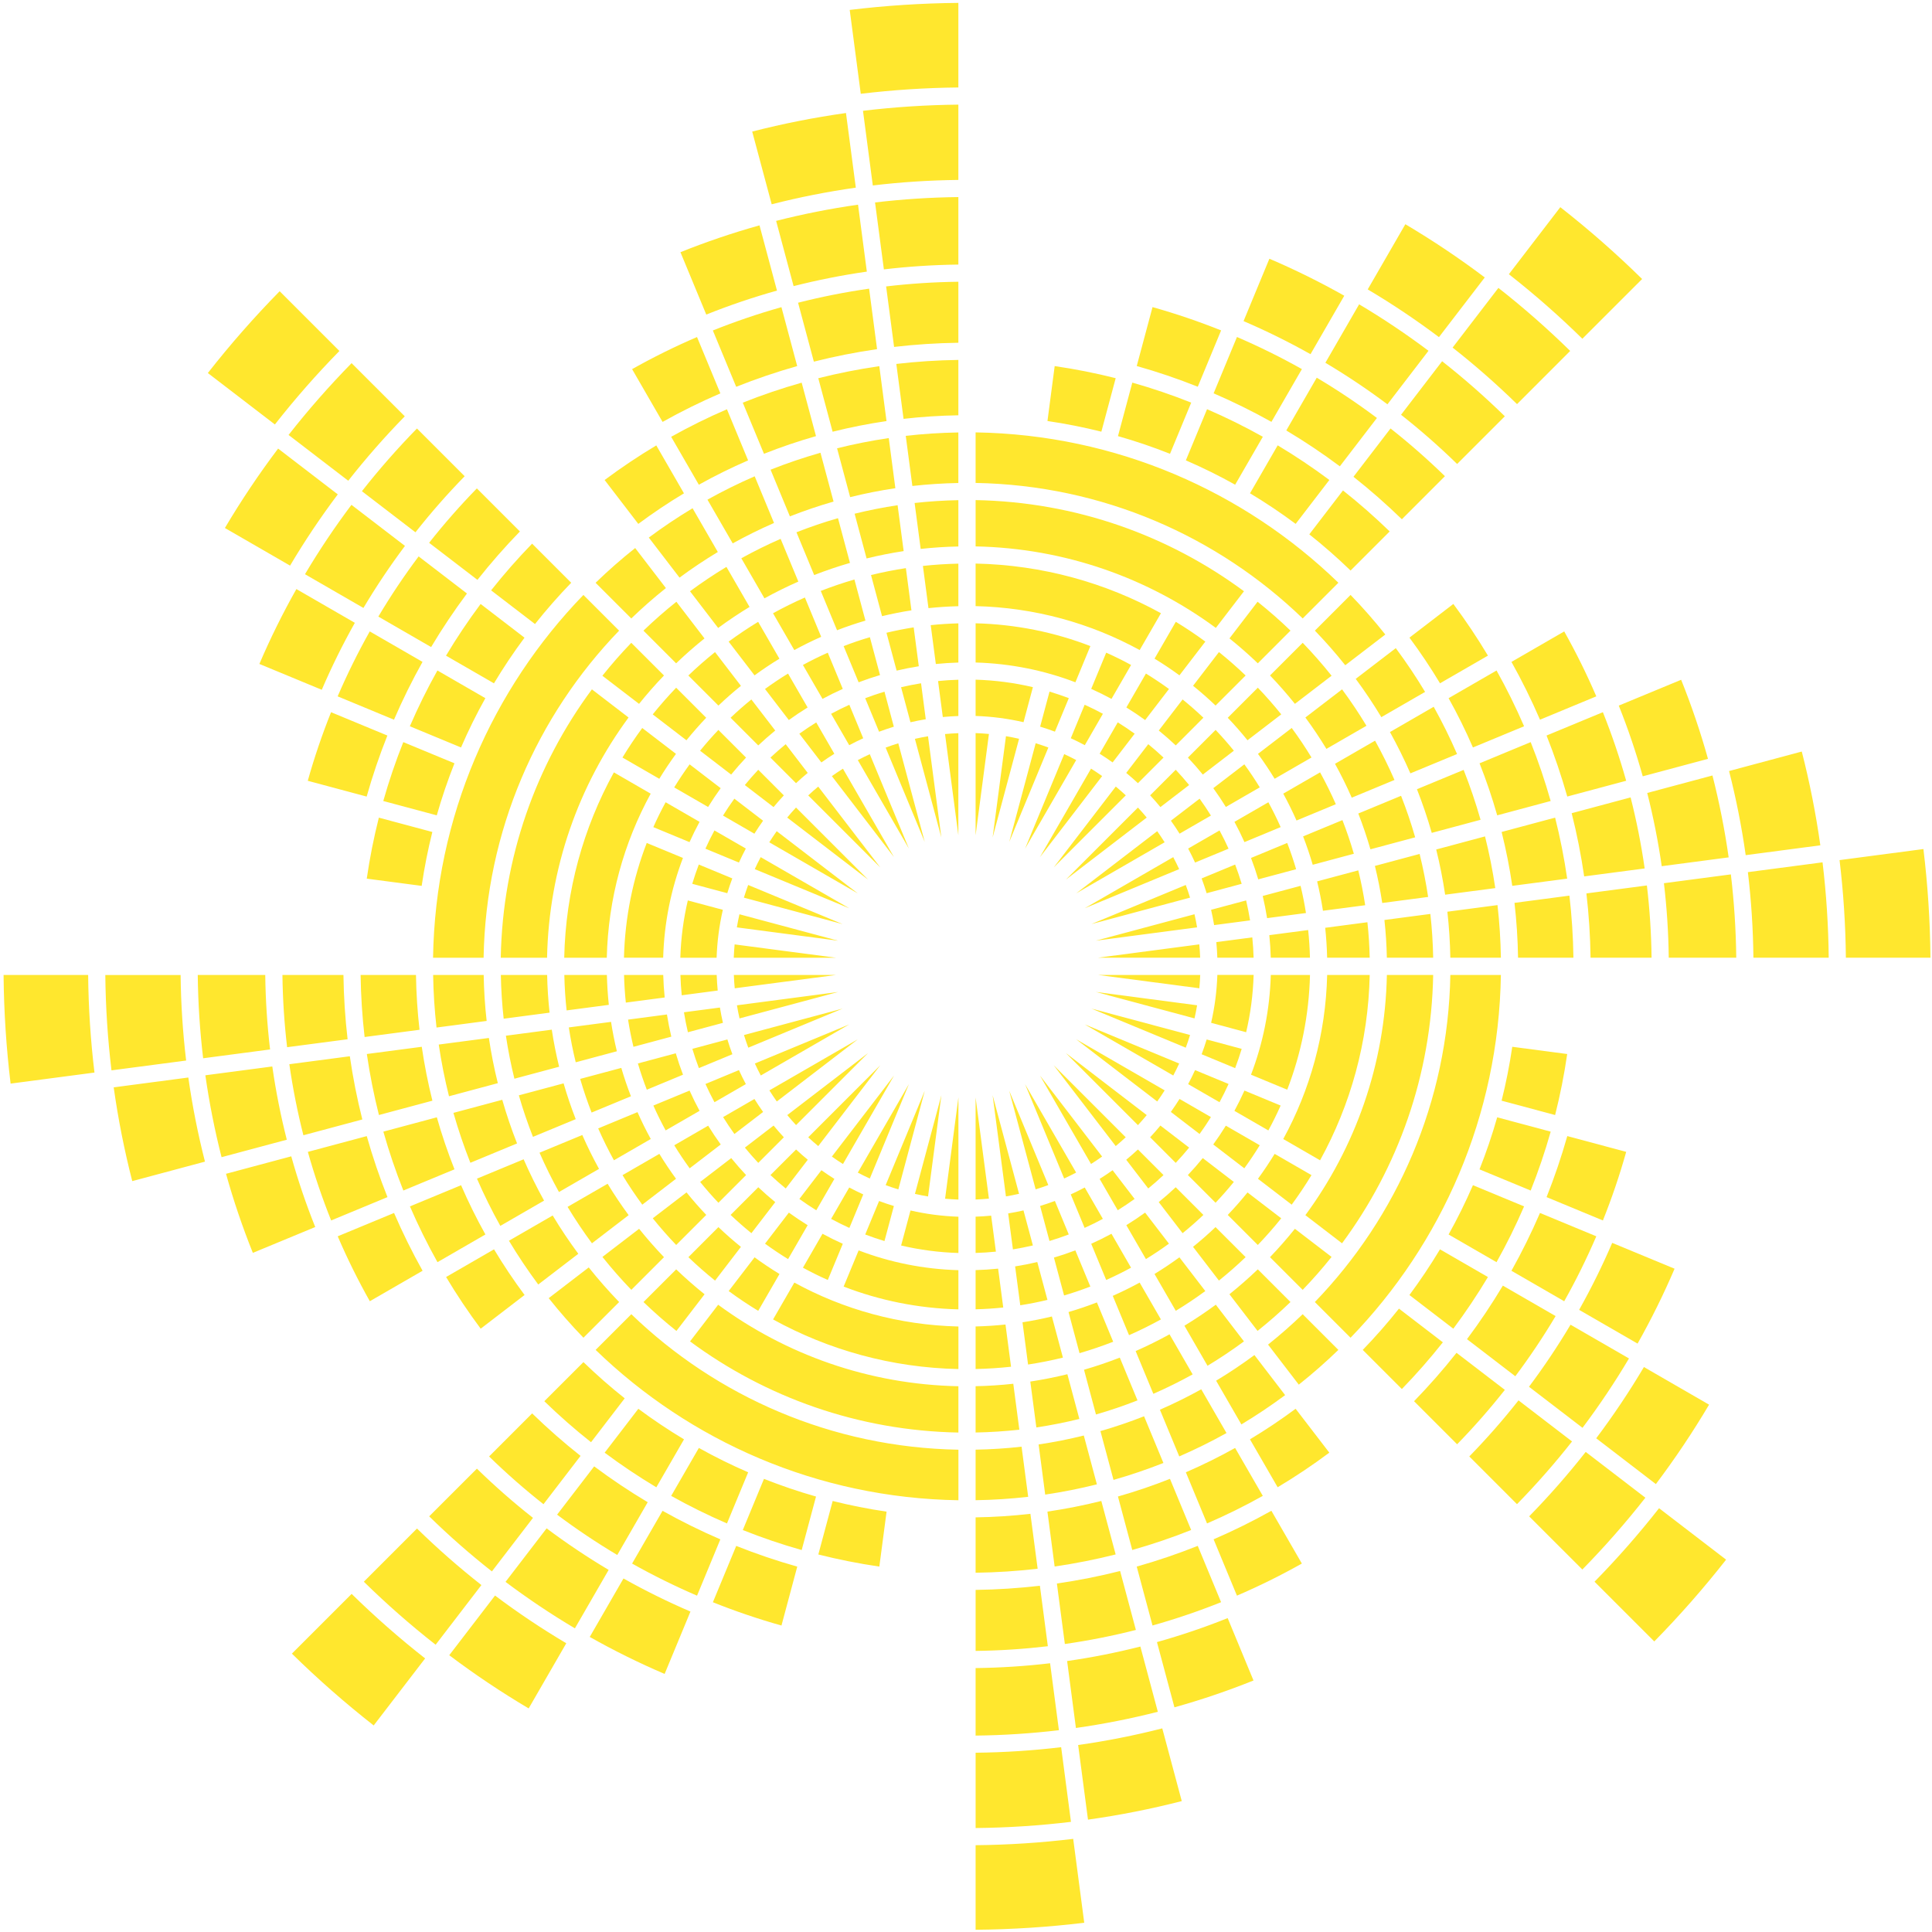 <svg xmlns="http://www.w3.org/2000/svg" width="377" height="377" viewBox="0 0 377 377" fill="none"><path d="M254.197 256.447C252.041 258.529 249.788 260.506 247.442 262.377L253.438 270.191C256.121 268.06 258.698 265.799 261.162 263.412L254.197 256.447ZM245.393 259.706C247.621 257.929 249.768 256.045 251.818 254.068L245.441 247.692C243.668 249.393 241.821 251.012 239.905 252.551L245.393 259.706ZM237.855 249.884C239.657 248.435 241.394 246.913 243.063 245.313L237.193 239.448C235.785 240.792 234.32 242.078 232.802 243.3L237.855 249.884ZM230.764 240.637C232.168 239.505 233.52 238.316 234.823 237.074L229.421 231.671C228.353 232.678 227.249 233.648 226.108 234.573L230.764 240.637ZM224.063 231.911C225.086 231.074 226.08 230.202 227.042 229.297L222.049 224.304C221.307 224.994 220.544 225.664 219.764 226.309L224.063 231.911ZM205.611 207.865L217.715 223.638C218.38 223.086 219.034 222.514 219.667 221.921L205.611 207.865ZM249.314 290.214C252.792 288.136 256.157 285.879 259.396 283.464L252.82 274.899C249.959 277.026 246.984 279.019 243.911 280.862L249.314 290.214ZM244.78 264.419C242.373 266.201 239.88 267.869 237.307 269.42L242.235 277.956C245.177 276.186 248.031 274.274 250.775 272.237L244.78 264.419ZM235.631 266.509C238.074 265.032 240.449 263.445 242.738 261.752L237.246 254.592C235.269 256.045 233.224 257.417 231.121 258.696L235.631 266.509ZM229.437 255.785C231.418 254.584 233.337 253.293 235.196 251.929L230.143 245.346C228.572 246.495 226.949 247.582 225.284 248.597L229.437 255.785ZM223.608 245.691C225.146 244.749 226.648 243.743 228.101 242.683L223.45 236.623C222.261 237.483 221.039 238.303 219.784 239.075L223.608 245.691ZM218.108 236.16C219.237 235.462 220.333 234.724 221.404 233.952L217.106 228.351C216.282 228.939 215.437 229.508 214.577 230.043L218.108 236.16ZM202.936 209.882L212.896 227.133C213.631 226.67 214.354 226.187 215.06 225.684L202.936 209.882ZM241.37 311.365C245.717 309.498 249.947 307.404 254.038 305.102L248.092 294.805C244.447 296.846 240.68 298.705 236.816 300.373L241.37 311.365ZM235.533 297.273C239.263 295.665 242.897 293.867 246.416 291.898L241.013 282.546C237.9 284.284 234.693 285.871 231.401 287.295L235.533 297.273ZM234.405 271.1C231.791 272.549 229.1 273.881 226.34 275.086L230.115 284.194C233.269 282.826 236.349 281.3 239.333 279.636L234.405 271.1ZM225.057 271.981C227.679 270.836 230.24 269.566 232.728 268.19L228.215 260.372C226.068 261.557 223.859 262.649 221.603 263.64L225.057 271.981ZM220.316 260.539C222.439 259.605 224.513 258.578 226.535 257.466L222.382 250.277C220.678 251.211 218.928 252.076 217.138 252.867L220.316 260.539ZM215.855 249.766C217.508 249.031 219.127 248.232 220.706 247.371L216.886 240.751C215.596 241.449 214.276 242.103 212.933 242.703L215.855 249.766ZM211.646 239.602C212.856 239.059 214.045 238.47 215.206 237.841L211.67 231.72C210.777 232.195 209.864 232.649 208.939 233.071L211.646 239.602ZM200.025 211.555L207.652 229.966C208.444 229.605 209.223 229.215 209.99 228.809L200.025 211.555ZM229.173 333.158C234.437 331.689 239.588 329.935 244.601 327.922L239.56 315.749C235.075 317.547 230.468 319.11 225.763 320.429L229.173 333.158ZM224.895 317.19C229.457 315.907 233.922 314.385 238.277 312.644L233.723 301.652C229.847 303.194 225.873 304.55 221.814 305.695L224.895 317.19ZM220.945 302.456C224.862 301.348 228.698 300.045 232.436 298.555L228.3 288.574C224.992 289.885 221.607 291.038 218.149 292.02L220.945 302.456ZM223.247 276.365C220.471 277.456 217.629 278.427 214.731 279.255L217.284 288.781C220.6 287.835 223.848 286.731 227.022 285.477L223.247 276.365ZM213.862 276.016C216.619 275.224 219.322 274.303 221.964 273.263L218.51 264.918C216.229 265.807 213.899 266.599 211.529 267.285L213.862 276.016ZM210.656 264.05C212.888 263.4 215.08 262.653 217.223 261.821L214.045 254.146C212.235 254.848 210.388 255.473 208.508 256.025L210.656 264.05ZM207.64 252.79C209.377 252.279 211.086 251.698 212.762 251.049L209.836 243.986C208.468 244.51 207.076 244.98 205.659 245.399L207.64 252.79ZM204.79 242.159C206.065 241.778 207.319 241.352 208.553 240.885L205.846 234.346C204.896 234.703 203.938 235.028 202.96 235.324L204.79 242.159ZM196.932 212.841L202.091 232.085C202.923 231.829 203.747 231.549 204.559 231.245L196.932 212.841ZM193.693 213.706L196.295 233.461C197.156 233.315 198.008 233.144 198.852 232.954L193.693 213.706ZM212.304 355.076C218.518 354.204 224.623 352.99 230.602 351.456L226.799 337.266C221.437 338.638 215.957 339.725 210.384 340.513L212.304 355.076ZM209.949 337.189C215.376 336.417 220.71 335.358 225.934 334.027L222.524 321.298C217.852 322.483 213.083 323.433 208.233 324.127L209.949 337.189ZM207.79 320.802C212.495 320.129 217.118 319.211 221.651 318.059L218.571 306.559C214.536 307.578 210.42 308.394 206.236 308.999L207.79 320.802ZM205.797 305.679C209.836 305.094 213.806 304.303 217.702 303.324L214.905 292.889C211.463 293.749 207.953 294.443 204.389 294.967L205.797 305.679ZM211.488 280.119C208.598 280.838 205.655 281.422 202.668 281.864L203.954 291.647C207.372 291.143 210.741 290.474 214.041 289.646L211.488 280.119ZM202.229 278.544C205.071 278.118 207.871 277.562 210.619 276.884L208.281 268.157C205.911 268.738 203.496 269.221 201.048 269.59L202.229 278.544ZM200.61 266.266C202.911 265.917 205.18 265.466 207.412 264.918L205.261 256.89C203.378 257.344 201.466 257.726 199.526 258.026L200.61 266.266ZM199.088 254.706C200.882 254.426 202.652 254.073 204.393 253.654L202.412 246.267C200.991 246.604 199.546 246.888 198.085 247.12L199.088 254.706ZM197.655 243.799C198.97 243.588 200.269 243.329 201.552 243.028L199.717 236.193C198.734 236.42 197.74 236.615 196.729 236.781L197.655 243.799ZM190.373 376.565C197.541 376.5 204.616 376.037 211.573 375.193L209.418 358.827C203.167 359.582 196.811 360 190.373 360.061V376.565ZM190.373 356.712C196.664 356.651 202.875 356.241 208.983 355.507L207.068 340.939C201.588 341.592 196.019 341.958 190.377 342.019V356.712H190.373ZM190.373 338.674C195.865 338.613 201.292 338.256 206.629 337.623L204.908 324.557C200.135 325.121 195.284 325.438 190.373 325.499V338.674ZM190.373 322.15C195.134 322.093 199.838 321.78 204.47 321.237L202.919 309.433C198.8 309.912 194.611 310.188 190.377 310.245V322.15H190.373ZM190.373 306.896C194.46 306.84 198.503 306.576 202.481 306.113L201.068 295.397C197.549 295.803 193.986 296.034 190.373 296.091V306.896ZM199.343 282.299C196.392 282.632 193.401 282.826 190.373 282.879V292.743C193.839 292.69 197.261 292.463 200.634 292.081L199.343 282.299ZM190.373 279.531C193.251 279.478 196.1 279.291 198.909 278.979L197.728 270.02C195.309 270.284 192.853 270.447 190.373 270.495V279.531ZM190.373 267.143C192.707 267.094 195.012 266.944 197.29 266.696L196.206 258.46C194.282 258.663 192.338 258.789 190.373 258.838V267.143ZM190.373 255.489C192.191 255.444 193.99 255.327 195.767 255.14L194.769 247.558C193.316 247.704 191.851 247.801 190.373 247.842V255.489ZM190.373 244.493C191.704 244.453 193.023 244.372 194.335 244.238L193.409 237.216C192.406 237.313 191.392 237.378 190.373 237.415V244.493ZM192.971 233.895L190.373 214.152V234.066C191.246 234.029 192.11 233.973 192.971 233.895Z" fill="#FFE72E"></path><path d="M283.592 259.276C286.007 256.037 288.264 252.672 290.346 249.194L280.99 243.791C279.147 246.864 277.154 249.839 275.027 252.705L283.592 259.276Z" fill="#FFE72E"></path><path d="M292.024 246.296C293.997 242.772 295.791 239.144 297.402 235.41L287.421 231.273C285.992 234.569 284.409 237.78 282.668 240.893L292.024 246.296Z" fill="#FFE72E"></path><path d="M283.012 190.245C282.578 215.025 272.589 237.48 256.572 254.073L263.538 261.038C281.34 242.655 292.442 217.741 292.876 190.245H283.012Z" fill="#FFE72E"></path><path d="M254.197 251.694C256.174 249.641 258.057 247.501 259.835 245.269L252.679 239.781C251.14 241.697 249.521 243.544 247.82 245.318L254.197 251.694Z" fill="#FFE72E"></path><path d="M261.877 242.61C272.755 227.916 279.306 209.834 279.663 190.245H270.628C270.274 207.772 264.422 223.951 254.725 237.122L261.877 242.61Z" fill="#FFE72E"></path><path d="M245.441 242.938C247.041 241.27 248.563 239.537 250.012 237.735L243.432 232.686C242.21 234.204 240.924 235.665 239.576 237.077L245.441 242.938Z" fill="#FFE72E"></path><path d="M252.054 235.072C253.422 233.213 254.713 231.289 255.914 229.308L248.726 225.16C247.707 226.828 246.619 228.452 245.471 230.023L252.054 235.072Z" fill="#FFE72E"></path><path d="M257.59 226.415C263.525 215.642 267.003 203.335 267.279 190.245H258.975C258.703 201.825 255.626 212.72 250.406 222.262L257.59 226.415Z" fill="#FFE72E"></path><path d="M237.198 234.695C238.44 233.388 239.629 232.036 240.761 230.636L234.701 225.984C233.772 227.125 232.806 228.225 231.795 229.293L237.198 234.695Z" fill="#FFE72E"></path><path d="M242.808 227.977C243.871 226.52 244.874 225.018 245.82 223.48L239.204 219.66C238.428 220.914 237.609 222.136 236.748 223.326L242.808 227.977Z" fill="#FFE72E"></path><path d="M247.497 220.586C248.362 219.007 249.161 217.387 249.896 215.735L242.834 212.809C242.229 214.156 241.575 215.475 240.877 216.766L247.497 220.586Z" fill="#FFE72E"></path><path d="M251.182 212.639C253.877 205.657 255.431 198.12 255.626 190.245H247.975C247.784 197.089 246.433 203.644 244.115 209.712L251.182 212.639Z" fill="#FFE72E"></path><path d="M229.422 226.918C230.327 225.956 231.2 224.965 232.04 223.938L226.435 219.636C225.789 220.419 225.124 221.182 224.43 221.921L229.422 226.918Z" fill="#FFE72E"></path><path d="M234.08 221.28C234.855 220.208 235.594 219.108 236.292 217.98L230.167 214.444C229.627 215.309 229.059 216.149 228.471 216.977L234.08 221.28Z" fill="#FFE72E"></path><path d="M237.971 215.082C238.6 213.921 239.189 212.731 239.737 211.522L233.197 208.814C232.775 209.744 232.325 210.653 231.846 211.55L237.971 215.082Z" fill="#FFE72E"></path><path d="M241.017 208.429C241.488 207.195 241.91 205.941 242.296 204.671L235.461 202.836C235.164 203.81 234.84 204.772 234.482 205.722L241.017 208.429Z" fill="#FFE72E"></path><path d="M243.165 201.424C244.014 197.819 244.513 194.077 244.627 190.241H237.548C237.438 193.444 237.024 196.573 236.33 199.589L243.165 201.424Z" fill="#FFE72E"></path><path d="M233.597 196.167L213.838 193.565L233.09 198.724C233.281 197.88 233.451 197.028 233.597 196.167Z" fill="#FFE72E"></path><path d="M214.254 190.245L234.033 192.847C234.114 191.986 234.171 191.118 234.204 190.245H214.254Z" fill="#FFE72E"></path><path d="M232.222 201.968L212.963 196.809L231.383 204.439C231.687 203.624 231.967 202.8 232.222 201.968Z" fill="#FFE72E"></path><path d="M230.099 207.532L211.65 199.889L228.942 209.87C229.351 209.107 229.733 208.323 230.099 207.532Z" fill="#FFE72E"></path><path d="M227.266 212.768L209.982 202.791L225.812 214.935C226.32 214.229 226.803 213.507 227.266 212.768Z" fill="#FFE72E"></path><path d="M223.767 217.594L207.99 205.49L222.05 219.551C222.643 218.913 223.215 218.264 223.767 217.594Z" fill="#FFE72E"></path><path d="M273.551 271.047C276.368 268.149 279.038 265.105 281.551 261.931L272.987 255.359C270.766 258.16 268.404 260.847 265.92 263.412L273.551 271.047Z" fill="#FFE72E"></path><path d="M284.331 281.828C287.619 278.459 290.729 274.915 293.647 271.214L284.218 263.98C281.616 267.272 278.848 270.422 275.93 273.426L284.331 281.828Z" fill="#FFE72E"></path><path d="M296.016 293.514C299.811 289.634 303.4 285.55 306.761 281.276L296.313 273.26C293.305 277.075 290.098 280.732 286.709 284.203L296.016 293.514Z" fill="#FFE72E"></path><path d="M308.771 306.267C313.122 301.83 317.23 297.154 321.07 292.255L309.425 283.321C305.975 287.713 302.289 291.906 298.393 295.892L308.771 306.267Z" fill="#FFE72E"></path><path d="M322.806 320.302C327.766 315.249 332.446 309.92 336.822 304.343L323.74 294.305C319.806 299.318 315.601 304.107 311.148 308.645L322.806 320.302Z" fill="#FFE72E"></path><path d="M323.116 289.597C326.854 284.637 330.321 279.465 333.499 274.099L320.786 266.757C317.933 271.567 314.823 276.206 311.475 280.659L323.116 289.597Z" fill="#FFE72E"></path><path d="M308.803 278.617C312.058 274.282 315.091 269.765 317.871 265.081L306.465 258.497C303.977 262.682 301.266 266.725 298.359 270.605L308.803 278.617Z" fill="#FFE72E"></path><path d="M295.689 268.555C298.51 264.793 301.136 260.872 303.555 256.813L293.258 250.87C291.102 254.479 288.768 257.965 286.26 261.318L295.689 268.555Z" fill="#FFE72E"></path><path d="M319.547 262.182C322.209 257.461 324.62 252.591 326.768 247.57L314.595 242.528C312.671 247.013 310.511 251.373 308.141 255.598L319.547 262.182Z" fill="#FFE72E"></path><path d="M305.231 253.919C307.533 249.823 309.623 245.594 311.495 241.246L300.503 236.692C298.835 240.561 296.975 244.327 294.934 247.972L305.231 253.919Z" fill="#FFE72E"></path><path d="M312.781 238.153C314.522 233.801 316.044 229.337 317.327 224.77L305.832 221.689C304.683 225.748 303.331 229.722 301.789 233.599L312.781 238.153Z" fill="#FFE72E"></path><path d="M298.688 232.316C300.178 228.578 301.485 224.742 302.593 220.825L292.153 218.028C291.171 221.487 290.014 224.876 288.703 228.184L298.688 232.316Z" fill="#FFE72E"></path><path d="M303.457 217.582C304.44 213.686 305.231 209.716 305.816 205.677L295.096 204.265C294.572 207.828 293.878 211.34 293.014 214.782L303.457 217.582Z" fill="#FFE72E"></path><path d="M256.58 123.057C258.659 125.212 260.639 127.465 262.506 129.811L270.32 123.816C268.189 121.133 265.924 118.556 263.541 116.092L256.58 123.057ZM259.839 131.857C258.062 129.628 256.178 127.485 254.202 125.431L247.825 131.808C249.526 133.582 251.145 135.429 252.683 137.345L259.839 131.857ZM250.017 139.398C248.568 137.596 247.045 135.859 245.446 134.191L239.577 140.06C240.92 141.468 242.207 142.934 243.429 144.452L250.017 139.398ZM240.77 146.49C239.638 145.089 238.449 143.734 237.207 142.431L231.804 147.833C232.811 148.9 233.781 150.005 234.71 151.145L240.77 146.49ZM232.04 153.187C231.204 152.164 230.331 151.169 229.426 150.207L224.433 155.2C225.123 155.939 225.793 156.706 226.438 157.489L232.04 153.187ZM207.994 171.639L223.767 159.535C223.215 158.869 222.643 158.216 222.05 157.583L207.994 171.639ZM290.347 127.936C288.269 124.457 286.012 121.092 283.597 117.853L275.032 124.425C277.159 127.29 279.152 130.262 280.995 133.334L290.347 127.936ZM264.548 132.47C266.33 134.877 267.998 137.369 269.548 139.942L278.085 135.015C276.319 132.072 274.403 129.219 272.366 126.475L264.548 132.47ZM266.643 141.623C265.165 139.175 263.578 136.805 261.885 134.516L254.725 140.007C256.178 141.984 257.55 144.026 258.829 146.132L266.643 141.623ZM255.918 147.813C254.717 145.832 253.426 143.912 252.062 142.053L245.475 147.106C246.623 148.677 247.711 150.301 248.726 151.965L255.918 147.813ZM245.824 153.641C244.882 152.103 243.876 150.601 242.816 149.148L236.756 153.8C237.616 154.989 238.436 156.211 239.208 157.465L245.824 153.641ZM236.293 159.145C235.595 158.017 234.856 156.921 234.085 155.849L228.484 160.148C229.072 160.972 229.64 161.816 230.176 162.677L236.293 159.145ZM210.011 174.318L227.262 164.357C226.799 163.622 226.316 162.9 225.813 162.194L210.011 174.318ZM311.494 135.883C309.627 131.536 307.532 127.307 305.235 123.215L294.938 129.162C296.979 132.807 298.838 136.569 300.507 140.438L311.494 135.883ZM297.401 141.72C295.79 137.994 293.996 134.357 292.027 130.838L282.671 136.241C284.408 139.35 285.996 142.56 287.42 145.856L297.401 141.72ZM271.229 142.849C272.678 145.463 274.009 148.154 275.215 150.91L284.323 147.139C282.955 143.981 281.429 140.904 279.765 137.917L271.229 142.849ZM272.114 152.196C270.969 149.574 269.699 147.013 268.323 144.529L260.505 149.043C261.691 151.19 262.782 153.398 263.773 155.655L272.114 152.196ZM260.667 156.933C259.734 154.811 258.707 152.736 257.595 150.715L250.407 154.867C251.34 156.572 252.205 158.321 252.996 160.111L260.667 156.933ZM249.899 161.398C249.165 159.742 248.365 158.127 247.504 156.548L240.884 160.371C241.582 161.662 242.236 162.981 242.836 164.325L249.899 161.398ZM239.736 165.607C239.188 164.398 238.603 163.208 237.974 162.048L231.849 165.583C232.324 166.476 232.778 167.389 233.2 168.315L239.736 165.607ZM211.684 177.224L230.095 169.597C229.734 168.806 229.344 168.027 228.938 167.259L211.684 177.224ZM333.287 148.077C331.818 142.812 330.064 137.665 328.051 132.648L315.878 137.69C317.676 142.175 319.239 146.782 320.558 151.486L333.287 148.077ZM317.323 152.355C316.04 147.792 314.518 143.328 312.777 138.972L301.785 143.526C303.327 147.403 304.679 151.377 305.828 155.431L317.323 152.355ZM302.589 156.304C301.481 152.387 300.178 148.551 298.688 144.813L288.711 148.949C290.022 152.257 291.175 155.643 292.157 159.101L302.589 156.304ZM276.494 154.003C277.585 156.779 278.556 159.62 279.384 162.523L288.91 159.969C287.964 156.653 286.86 153.406 285.606 150.232L276.494 154.003ZM276.149 163.391C275.357 160.635 274.436 157.932 273.397 155.289L265.051 158.744C265.94 161.025 266.732 163.355 267.418 165.729L276.149 163.391ZM264.183 166.598C263.533 164.365 262.786 162.173 261.954 160.03L254.279 163.209C254.981 165.019 255.606 166.866 256.158 168.745L264.183 166.598ZM252.919 169.614C252.407 167.876 251.827 166.167 251.178 164.491L244.115 167.418C244.639 168.785 245.109 170.178 245.528 171.594L252.919 169.614ZM242.293 172.463C241.911 171.188 241.485 169.934 241.018 168.704L234.479 171.412C234.832 172.362 235.161 173.319 235.457 174.298L242.293 172.463ZM212.974 180.317L232.222 175.158C231.966 174.326 231.682 173.502 231.382 172.69L212.974 180.317ZM213.839 183.56L233.594 180.958C233.448 180.098 233.277 179.245 233.087 178.401L213.839 183.56ZM355.209 164.95C354.337 158.736 353.123 152.631 351.589 146.652L337.399 150.455C338.771 155.817 339.858 161.297 340.646 166.87L355.209 164.95ZM337.322 167.304C336.551 161.877 335.491 156.544 334.16 151.324L321.431 154.733C322.616 159.405 323.566 164.174 324.26 169.025L337.322 167.304ZM320.932 169.463C320.258 164.759 319.34 160.136 318.187 155.602L306.688 158.683C307.707 162.717 308.523 166.833 309.128 171.018L320.932 169.463ZM305.812 171.452C305.227 167.414 304.44 163.444 303.457 159.547L293.018 162.344C293.878 165.786 294.576 169.297 295.096 172.861L305.812 171.452ZM280.252 165.766C280.971 168.656 281.555 171.598 281.997 174.586L291.78 173.299C291.276 169.881 290.607 166.512 289.779 163.212L280.252 165.766ZM278.677 175.024C278.251 172.183 277.695 169.382 277.017 166.634L268.29 168.972C268.871 171.343 269.354 173.754 269.723 176.205L278.677 175.024ZM266.395 176.64C266.046 174.338 265.595 172.069 265.047 169.837L257.018 171.988C257.473 173.871 257.855 175.783 258.155 177.723L266.395 176.64ZM254.839 178.162C254.559 176.368 254.205 174.598 253.787 172.857L246.4 174.833C246.737 176.258 247.021 177.699 247.253 179.16L254.839 178.162ZM243.932 179.599C243.721 178.284 243.461 176.985 243.161 175.702L236.326 177.533C236.553 178.519 236.748 179.513 236.918 180.52L243.932 179.599ZM376.698 186.88C376.633 179.712 376.17 172.633 375.326 165.68L358.96 167.836C359.711 174.087 360.133 180.443 360.194 186.88H376.698ZM356.845 186.88C356.784 180.589 356.375 174.379 355.64 168.27L341.072 170.186C341.725 175.666 342.091 181.234 342.152 186.88H356.845ZM338.803 186.88C338.742 181.385 338.385 175.962 337.752 170.624L324.69 172.345C325.254 177.119 325.571 181.969 325.632 186.88H338.803ZM322.279 186.88C322.222 182.115 321.91 177.415 321.366 172.784L309.562 174.338C310.041 178.458 310.317 182.647 310.374 186.884H322.279V186.88ZM307.03 186.877C306.973 182.789 306.709 178.746 306.246 174.769L295.53 176.181C295.932 179.7 296.168 183.264 296.224 186.877H307.03ZM282.432 177.906C282.761 180.857 282.955 183.849 283.012 186.877H292.876C292.819 183.41 292.596 179.988 292.214 176.615L282.432 177.906ZM279.663 186.877C279.611 183.999 279.424 181.149 279.112 178.34L270.149 179.522C270.413 181.945 270.576 184.396 270.624 186.877H279.663ZM267.276 186.877C267.227 184.543 267.077 182.237 266.829 179.96L258.594 181.044C258.797 182.968 258.922 184.912 258.971 186.877H267.276ZM255.618 186.877C255.574 185.058 255.456 183.26 255.269 181.482L247.687 182.481C247.833 183.934 247.931 185.399 247.971 186.877H255.618ZM244.623 186.877C244.582 185.545 244.5 184.222 244.366 182.915L237.345 183.84C237.442 184.847 237.507 185.858 237.544 186.877H244.623ZM234.024 184.279L214.277 186.877H234.191C234.162 186.004 234.106 185.135 234.024 184.279Z" fill="#FFE72E"></path><path d="M259.404 93.657C256.165 91.242 252.8 88.985 249.322 86.903L243.919 96.259C246.992 98.102 249.967 100.095 252.829 102.226L259.404 93.657ZM246.424 85.227C242.904 83.254 239.272 81.46 235.537 79.849L231.401 89.83C234.697 91.258 237.908 92.841 241.021 94.583L246.424 85.227ZM190.373 94.238C215.153 94.672 237.608 104.661 254.201 120.678L261.166 113.713C242.783 95.91 217.869 84.809 190.373 84.374V94.238ZM251.822 123.056C249.772 121.08 247.625 119.196 245.397 117.419L239.909 124.575C241.825 126.113 243.672 127.732 245.445 129.437L251.822 123.056ZM242.742 115.373C228.044 104.499 209.962 97.944 190.377 97.586V106.622C207.908 106.975 224.083 112.828 237.254 122.525L242.742 115.373ZM243.067 131.812C241.399 130.213 239.666 128.69 237.859 127.241L232.81 133.821C234.328 135.043 235.789 136.329 237.202 137.677L243.067 131.812ZM235.205 125.196C233.346 123.828 231.422 122.537 229.441 121.336L225.288 128.524C226.957 129.543 228.58 130.631 230.151 131.779L235.205 125.196ZM226.543 119.659C215.77 113.725 203.463 110.246 190.373 109.97V118.275C201.953 118.547 212.848 121.624 222.39 126.848L226.543 119.659ZM234.827 140.051C233.52 138.809 232.168 137.62 230.768 136.488L226.116 142.548C227.257 143.477 228.361 144.443 229.429 145.454L234.827 140.051ZM228.109 134.446C226.652 133.383 225.15 132.38 223.612 131.434L219.792 138.05C221.047 138.826 222.268 139.646 223.458 140.506L228.109 134.446ZM220.714 129.758C219.135 128.897 217.516 128.094 215.859 127.359L212.933 134.422C214.281 135.026 215.6 135.68 216.89 136.378L220.714 129.758ZM212.77 126.072C205.789 123.381 198.251 121.823 190.377 121.628V129.279C197.22 129.47 203.776 130.821 209.848 133.139L212.77 126.072ZM227.046 147.832C226.084 146.927 225.094 146.055 224.067 145.215L219.764 150.82C220.548 151.465 221.311 152.131 222.049 152.825L227.046 147.832ZM221.412 143.169C220.34 142.394 219.241 141.655 218.112 140.957L214.577 147.078C215.441 147.617 216.282 148.186 217.11 148.774L221.412 143.169ZM215.214 139.284C214.053 138.655 212.864 138.067 211.654 137.519L208.947 144.058C209.876 144.48 210.786 144.93 211.683 145.409L215.214 139.284ZM208.561 136.232C207.327 135.761 206.073 135.339 204.799 134.953L202.968 141.793C203.942 142.089 204.904 142.414 205.854 142.771L208.561 136.232ZM201.555 134.089C197.951 133.24 194.209 132.741 190.373 132.628V139.706C193.576 139.812 196.705 140.23 199.725 140.924L201.555 134.089ZM196.299 143.656L193.697 163.415L198.856 144.163C198.012 143.968 197.16 143.802 196.299 143.656ZM190.373 163.001L192.975 143.222C192.114 143.144 191.246 143.084 190.373 143.051V163.001ZM202.099 145.028L196.94 164.284L204.571 145.864C203.755 145.568 202.931 145.288 202.099 145.028ZM207.664 147.155L200.021 165.603L210.002 148.312C209.235 147.902 208.456 147.516 207.664 147.155ZM212.9 149.984L202.923 167.267L215.068 151.437C214.362 150.934 213.639 150.451 212.9 149.984ZM217.726 153.483L205.623 169.26L219.683 155.2C219.046 154.607 218.392 154.035 217.726 153.483ZM271.175 103.703C268.277 100.886 265.233 98.216 262.063 95.703L255.491 104.268C258.292 106.492 260.979 108.85 263.544 111.334L271.175 103.703ZM281.956 92.923C278.587 89.639 275.043 86.526 271.342 83.607L264.109 93.036C267.401 95.638 270.55 98.406 273.554 101.325L281.956 92.923ZM293.646 81.233C289.765 77.438 285.682 73.849 281.408 70.489L273.392 80.936C277.207 83.944 280.864 87.151 284.335 90.54L293.646 81.233ZM306.399 68.479C301.963 64.128 297.287 60.02 292.388 56.181L283.454 67.826C287.846 71.276 292.039 74.962 296.025 78.858L306.399 68.479ZM320.435 54.444C315.386 49.483 310.052 44.803 304.471 40.428L294.433 53.51C299.446 57.439 304.236 61.648 308.774 66.101L320.435 54.444ZM289.729 54.139C284.769 50.401 279.598 46.934 274.232 43.756L266.889 56.473C271.699 59.327 276.338 62.436 280.791 65.784L289.729 54.139ZM278.749 68.451C274.414 65.196 269.897 62.164 265.213 59.383L258.629 70.789C262.814 73.281 266.857 75.989 270.737 78.895L278.749 68.451ZM268.687 81.561C264.92 78.74 261.003 76.114 256.944 73.699L250.998 83.997C254.607 86.152 258.093 88.486 261.45 90.995L268.687 81.561ZM262.315 57.707C257.594 55.044 252.723 52.633 247.702 50.486L242.661 62.659C247.146 64.583 251.505 66.742 255.727 69.113L262.315 57.707ZM254.046 72.023C249.951 69.721 245.726 67.631 241.374 65.76L236.82 76.752C240.688 78.42 244.455 80.279 248.1 82.32L254.046 72.023ZM238.281 64.473C233.93 62.732 229.465 61.21 224.899 59.927L221.818 71.422C225.877 72.567 229.851 73.918 233.727 75.465L238.281 64.473ZM232.445 78.566C228.702 77.076 224.87 75.769 220.953 74.661L218.157 85.101C221.615 86.083 225.004 87.24 228.312 88.551L232.445 78.566ZM217.71 73.797C213.814 72.814 209.844 72.023 205.805 71.438L204.397 82.154C207.961 82.678 211.472 83.372 214.914 84.236L217.71 73.797Z" fill="#FFE72E"></path><path d="M123.186 120.682C125.341 118.604 127.594 116.623 129.94 114.756L123.945 106.942C121.262 109.073 118.68 111.338 116.221 113.721L123.186 120.682ZM131.986 117.423C129.758 119.2 127.611 121.084 125.561 123.061L131.937 129.437C133.711 127.737 135.558 126.113 137.474 124.579L131.986 117.423ZM139.527 127.245C137.725 128.694 135.988 130.217 134.32 131.816L140.189 137.685C141.598 136.342 143.063 135.055 144.581 133.833L139.527 127.245ZM146.619 136.492C145.214 137.624 143.863 138.814 142.56 140.056L147.962 145.458C149.03 144.452 150.134 143.481 151.274 142.552L146.619 136.492ZM153.316 145.219C152.293 146.055 151.299 146.927 150.337 147.832L155.329 152.825C156.068 152.135 156.835 151.465 157.614 150.82L153.316 145.219ZM171.768 169.268L159.664 153.495C158.999 154.047 158.345 154.619 157.712 155.212L171.768 169.268ZM128.065 86.915C124.587 88.994 121.222 91.25 117.983 93.665L124.554 102.23C127.42 100.103 130.391 98.11 133.463 96.267L128.065 86.915ZM132.599 112.714C135.006 110.932 137.498 109.264 140.072 107.714L135.144 99.178C132.201 100.943 129.348 102.859 126.604 104.901L132.599 112.714ZM141.752 110.62C139.304 112.097 136.934 113.684 134.645 115.377L140.136 122.537C142.113 121.084 144.155 119.712 146.262 118.433L141.752 110.62ZM147.942 121.344C145.961 122.545 144.041 123.836 142.182 125.204L147.236 131.787C148.806 130.639 150.43 129.551 152.094 128.536L147.942 121.344ZM153.771 131.438C152.232 132.38 150.73 133.387 149.277 134.446L153.929 140.506C155.118 139.646 156.34 138.826 157.594 138.054L153.771 131.438ZM159.275 140.969C158.146 141.667 157.046 142.406 155.979 143.177L160.277 148.778C161.101 148.19 161.945 147.626 162.806 147.086L159.275 140.969ZM174.447 167.251L164.486 150C163.752 150.463 163.029 150.946 162.323 151.449L174.447 167.251ZM136.013 65.768C131.665 67.635 127.436 69.73 123.345 72.031L129.291 82.329C132.936 80.287 136.698 78.428 140.567 76.76L136.013 65.768ZM141.849 79.861C138.119 81.468 134.486 83.266 130.967 85.235L136.37 94.587C139.479 92.85 142.69 91.263 145.981 89.838L141.849 79.861ZM142.978 106.033C145.592 104.584 148.283 103.253 151.039 102.051L147.268 92.943C144.11 94.311 141.033 95.837 138.05 97.501L142.978 106.033ZM152.325 105.148C149.703 106.293 147.142 107.563 144.658 108.939L149.172 116.757C151.319 115.572 153.527 114.48 155.784 113.489L152.325 105.148ZM157.062 116.595C154.939 117.528 152.866 118.555 150.844 119.667L154.996 126.856C156.701 125.922 158.451 125.058 160.241 124.266L157.062 116.595ZM161.527 127.363C159.871 128.098 158.256 128.897 156.677 129.758L160.501 136.378C161.791 135.68 163.11 135.026 164.454 134.426L161.527 127.363ZM165.736 137.527C164.527 138.075 163.338 138.659 162.177 139.288L165.712 145.413C166.605 144.938 167.514 144.484 168.444 144.062L165.736 137.527ZM177.353 165.578L169.726 147.167C168.935 147.532 168.156 147.918 167.389 148.324L177.353 165.578ZM148.206 43.975C142.941 45.445 137.794 47.198 132.777 49.211L137.819 61.384C142.304 59.586 146.911 58.023 151.615 56.704L148.206 43.975ZM152.484 59.939C147.922 61.222 143.457 62.744 139.101 64.485L143.656 75.477C147.532 73.935 151.501 72.583 155.56 71.434L152.484 59.939ZM156.433 74.673C152.516 75.781 148.681 77.084 144.942 78.574L149.078 88.551C152.386 87.24 155.771 86.087 159.23 85.105L156.433 74.673ZM154.136 100.765C156.912 99.673 159.754 98.703 162.656 97.875L160.103 88.348C156.786 89.294 153.539 90.398 150.365 91.652L154.136 100.765ZM163.52 101.114C160.764 101.905 158.061 102.827 155.418 103.866L158.873 112.211C161.154 111.322 163.484 110.53 165.858 109.845L163.52 101.114ZM166.727 113.08C164.495 113.729 162.302 114.476 160.159 115.308L163.337 122.983C165.148 122.281 166.995 121.656 168.878 121.104L166.727 113.08ZM169.743 124.339C168.005 124.851 166.297 125.431 164.62 126.08L167.547 133.143C168.915 132.619 170.307 132.149 171.723 131.731L169.743 124.339ZM172.592 134.97C171.317 135.351 170.063 135.777 168.829 136.244L171.537 142.783C172.487 142.43 173.444 142.101 174.418 141.805L172.592 134.97ZM180.446 164.288L175.287 145.044C174.455 145.3 173.631 145.58 172.819 145.884L180.446 164.288ZM183.69 163.423L181.088 143.668C180.227 143.814 179.375 143.985 178.531 144.175L183.69 163.423ZM165.079 22.053C158.864 22.925 152.76 24.139 146.781 25.673L150.584 39.864C155.946 38.492 161.426 37.408 166.999 36.616L165.079 22.053ZM167.433 39.941C162.006 40.712 156.673 41.771 151.449 43.102L154.858 55.832C159.53 54.646 164.3 53.697 169.15 53.002L167.433 39.941ZM169.592 56.327C164.888 57.001 160.265 57.918 155.731 59.071L158.812 70.57C162.847 69.551 166.962 68.735 171.147 68.13L169.592 56.327ZM171.582 71.451C167.543 72.035 163.573 72.823 159.676 73.805L162.473 84.245C165.915 83.384 169.426 82.686 172.99 82.166L171.582 71.451ZM165.895 97.01C168.785 96.291 171.728 95.707 174.715 95.265L173.428 85.483C170.011 85.986 166.642 86.656 163.342 87.48L165.895 97.01ZM175.153 98.585C172.312 99.011 169.511 99.567 166.763 100.245L169.101 108.972C171.472 108.391 173.883 107.908 176.335 107.539L175.153 98.585ZM176.769 110.863C174.467 111.212 172.198 111.663 169.966 112.211L172.117 120.236C174 119.781 175.913 119.399 177.853 119.099L176.769 110.863ZM178.291 122.423C176.497 122.703 174.727 123.057 172.982 123.475L174.963 130.862C176.387 130.525 177.828 130.241 179.289 130.01L178.291 122.423ZM179.728 133.33C178.413 133.541 177.114 133.801 175.831 134.101L177.662 140.936C178.648 140.709 179.643 140.514 180.649 140.348L179.728 133.33ZM187.01 0.564C179.841 0.629 172.762 1.092 165.809 1.936L167.965 18.302C174.216 17.551 180.572 17.133 187.01 17.068V0.564ZM187.01 20.417C180.718 20.478 174.508 20.888 168.399 21.622L170.315 36.19C175.795 35.537 181.364 35.171 187.01 35.11V20.417ZM187.01 38.455C181.518 38.516 176.091 38.873 170.753 39.506L172.475 52.568C177.248 52.004 182.098 51.687 187.01 51.626V38.455ZM187.01 54.979C182.244 55.036 177.544 55.344 172.913 55.892L174.467 67.696C178.587 67.217 182.776 66.941 187.01 66.884V54.979ZM187.01 70.233C182.922 70.29 178.879 70.553 174.902 71.016L176.314 81.732C179.834 81.33 183.401 81.095 187.01 81.038V70.233ZM178.035 94.83C180.986 94.502 183.982 94.307 187.006 94.25V84.387C183.539 84.444 180.117 84.667 176.744 85.048L178.035 94.83ZM187.01 97.599C184.132 97.651 181.282 97.838 178.473 98.15L179.655 107.113C182.078 106.849 184.53 106.687 187.01 106.638V97.599ZM187.01 109.987C184.676 110.035 182.37 110.186 180.093 110.433L181.177 118.669C183.101 118.466 185.045 118.34 187.01 118.291V109.987ZM187.01 121.64C185.191 121.685 183.393 121.802 181.615 121.989L182.614 129.571C184.067 129.425 185.532 129.328 187.01 129.287V121.64ZM187.01 132.64C185.678 132.68 184.359 132.762 183.048 132.896L183.973 139.917C184.98 139.824 185.991 139.755 187.01 139.719V132.64ZM184.408 143.238L187.006 162.981V143.067C186.137 143.1 185.268 143.157 184.408 143.238Z" fill="#FFE72E"></path><path d="M93.786 117.857C91.371 121.096 89.114 124.461 87.032 127.944L96.388 133.342C98.231 130.27 100.223 127.294 102.35 124.433L93.786 117.857ZM85.355 130.834C83.383 134.357 81.589 137.986 79.977 141.72L89.959 145.856C91.387 142.56 92.97 139.349 94.712 136.236L85.355 130.834ZM94.366 186.888C94.801 162.108 104.79 139.654 120.807 123.061L113.842 116.095C96.039 134.479 84.937 159.393 84.503 186.888H94.366ZM123.185 125.435C121.208 127.485 119.325 129.632 117.547 131.861L124.703 137.348C126.242 135.433 127.861 133.582 129.566 131.812L123.185 125.435ZM115.502 134.519C104.624 149.217 98.072 167.3 97.715 186.888H106.75C107.103 169.358 112.957 153.182 122.654 140.011L115.502 134.519ZM131.941 134.195C130.341 135.863 128.819 137.596 127.37 139.402L133.95 144.452C135.176 142.934 136.458 141.472 137.806 140.06L131.941 134.195ZM125.325 142.057C123.957 143.916 122.666 145.84 121.464 147.821L128.653 151.969C129.671 150.301 130.759 148.677 131.908 147.106L125.325 142.057ZM119.788 150.719C113.854 161.491 110.375 173.794 110.099 186.888H118.404C118.676 175.304 121.752 164.414 126.972 154.871L119.788 150.719ZM140.18 142.434C138.938 143.741 137.749 145.093 136.612 146.493L142.672 151.145C143.602 150.004 144.568 148.9 145.579 147.833L140.18 142.434ZM134.571 149.152C133.511 150.609 132.505 152.111 131.559 153.649L138.175 157.469C138.951 156.215 139.77 154.993 140.631 153.803L134.571 149.152ZM129.887 156.547C129.026 158.126 128.223 159.746 127.488 161.402L134.55 164.328C135.155 162.981 135.809 161.662 136.507 160.371L129.887 156.547ZM126.201 164.491C123.506 171.472 121.951 179.01 121.757 186.884H129.408C129.598 180.041 130.95 173.486 133.268 167.413L126.201 164.491ZM147.961 150.211C147.056 151.173 146.183 152.164 145.343 153.191L150.949 157.493C151.594 156.71 152.26 155.947 152.954 155.208L147.961 150.211ZM143.297 155.849C142.522 156.921 141.784 158.021 141.086 159.149L147.207 162.685C147.746 161.82 148.315 160.98 148.903 160.152L143.297 155.849ZM139.413 162.047C138.784 163.208 138.196 164.397 137.652 165.607L144.19 168.314C144.613 167.385 145.063 166.476 145.538 165.579L139.413 162.047ZM136.361 168.7C135.89 169.934 135.468 171.188 135.082 172.463L141.918 174.293C142.214 173.319 142.539 172.357 142.896 171.407L136.361 168.7ZM134.218 175.706C133.369 179.31 132.87 183.053 132.756 186.888H139.835C139.941 183.686 140.359 180.556 141.053 177.536L134.218 175.706ZM143.785 180.962L163.544 183.564L144.292 178.405C144.097 179.249 143.931 180.102 143.785 180.962ZM163.13 186.888L143.351 184.286C143.273 185.147 143.212 186.016 143.18 186.888H163.13ZM145.156 175.162L164.413 180.321L145.993 172.69C145.697 173.506 145.416 174.33 145.156 175.162ZM147.283 169.597L165.732 177.24L148.44 167.259C148.03 168.022 147.645 168.806 147.283 169.597ZM150.112 164.361L167.392 174.338L151.562 162.194C151.062 162.9 150.579 163.622 150.112 164.361ZM153.611 159.535L169.389 171.639L155.329 157.578C154.736 158.216 154.163 158.865 153.611 159.535ZM103.832 106.086C101.015 108.984 98.344 112.028 95.832 115.198L104.396 121.77C106.62 118.969 108.979 116.282 111.463 113.717L103.832 106.086ZM93.051 95.305C89.767 98.674 86.654 102.218 83.736 105.92L93.165 113.153C95.767 109.861 98.535 106.711 101.453 103.707L93.051 95.305ZM81.361 83.615C77.566 87.496 73.978 91.579 70.621 95.853L81.069 103.87C84.077 100.055 87.284 96.397 90.673 92.927L81.361 83.615ZM68.608 70.862C64.257 75.299 60.149 79.975 56.309 84.874L67.955 93.808C71.405 89.416 75.09 85.223 78.987 81.237L68.608 70.862ZM54.572 56.826C49.612 61.88 44.932 67.209 40.557 72.79L53.639 82.828C57.572 77.815 61.777 73.026 66.23 68.488L54.572 56.826ZM54.268 87.533C50.529 92.493 47.063 97.664 43.885 103.03L56.602 110.372C59.455 105.562 62.564 100.923 65.913 96.47L54.268 87.533ZM68.579 98.512C65.324 102.847 62.292 107.365 59.512 112.049L70.918 118.632C73.406 114.448 76.117 110.405 79.023 106.524L68.579 98.512ZM81.69 108.574C78.869 112.337 76.243 116.258 73.828 120.317L84.126 126.263C86.281 122.655 88.615 119.168 91.119 115.811L81.69 108.574ZM57.836 114.947C55.173 119.667 52.762 124.538 50.614 129.559L62.788 134.601C64.712 130.115 66.871 125.756 69.242 121.534L57.836 114.947ZM72.152 123.211C69.85 127.307 67.76 131.532 65.888 135.883L76.88 140.437C78.549 136.569 80.408 132.802 82.45 129.157L72.152 123.211ZM64.602 138.976C62.861 143.327 61.338 147.792 60.056 152.359L71.547 155.439C72.692 151.38 74.043 147.407 75.59 143.53L64.602 138.976ZM78.695 144.813C77.205 148.555 75.898 152.387 74.79 156.304L85.23 159.101C86.212 155.642 87.369 152.253 88.68 148.945L78.695 144.813ZM73.926 159.551C72.943 163.448 72.152 167.417 71.567 171.456L82.283 172.865C82.807 169.301 83.501 165.79 84.365 162.348L73.926 159.551Z" fill="#FFE72E"></path><path d="M120.815 254.073C118.733 251.917 116.756 249.665 114.884 247.318L107.071 253.314C109.202 255.997 111.463 258.574 113.85 261.038L120.815 254.073ZM117.555 245.269C119.333 247.497 121.217 249.644 123.194 251.694L129.57 245.318C127.869 243.544 126.25 241.697 124.711 239.781L117.555 245.269ZM127.378 237.731C128.827 239.533 130.349 241.271 131.949 242.939L137.818 237.07C136.474 235.661 135.188 234.196 133.966 232.678L127.378 237.731ZM136.625 230.64C137.757 232.041 138.947 233.396 140.189 234.699L145.591 229.297C144.584 228.229 143.614 227.125 142.689 225.984L136.625 230.64ZM145.351 223.939C146.188 224.962 147.06 225.956 147.965 226.918L152.958 221.925C152.268 221.183 151.598 220.42 150.953 219.636L145.351 223.939ZM169.397 205.487L153.624 217.591C154.176 218.256 154.748 218.91 155.34 219.543L169.397 205.487ZM87.048 249.19C89.126 252.668 91.383 256.033 93.798 259.272L102.363 252.697C100.232 249.831 98.243 246.86 96.4 243.787L87.048 249.19ZM112.847 244.656C111.065 242.249 109.397 239.757 107.846 237.183L99.311 242.111C101.08 245.054 102.992 247.907 105.03 250.651L112.847 244.656ZM110.753 235.503C112.23 237.95 113.817 240.321 115.51 242.61L122.67 237.118C121.217 235.142 119.845 233.1 118.566 230.993L110.753 235.503ZM121.476 229.313C122.678 231.294 123.969 233.214 125.332 235.073L131.916 230.019C130.767 228.448 129.68 226.825 128.665 225.161L121.476 229.313ZM131.571 223.484C132.513 225.023 133.52 226.524 134.579 227.977L140.639 223.326C139.778 222.137 138.958 220.915 138.187 219.66L131.571 223.484ZM141.102 217.984C141.8 219.109 142.539 220.209 143.31 221.28L148.911 216.982C148.322 216.158 147.754 215.313 147.218 214.449L141.102 217.984ZM167.384 202.812L150.133 212.772C150.596 213.507 151.079 214.23 151.582 214.936L167.384 202.812ZM65.901 241.246C67.768 245.593 69.862 249.823 72.164 253.914L82.461 247.968C80.42 244.323 78.561 240.556 76.892 236.692L65.901 241.246ZM79.993 235.409C81.601 239.14 83.399 242.772 85.368 246.292L94.72 240.889C92.982 237.776 91.395 234.569 89.971 231.277L79.993 235.409ZM106.166 234.281C104.717 231.667 103.385 228.976 102.18 226.22L93.072 229.995C94.44 233.149 95.966 236.229 97.63 239.213L106.166 234.281ZM105.281 224.933C106.426 227.555 107.696 230.116 109.072 232.605L116.89 228.091C115.709 225.944 114.617 223.74 113.626 221.479L105.281 224.933ZM116.727 220.192C117.661 222.315 118.688 224.389 119.8 226.411L126.989 222.258C126.055 220.554 125.19 218.804 124.399 217.014L116.727 220.192ZM127.496 215.732C128.231 217.384 129.03 219.003 129.891 220.582L136.511 216.763C135.813 215.472 135.159 214.152 134.559 212.809L127.496 215.732ZM137.66 211.522C138.204 212.732 138.792 213.921 139.421 215.082L145.542 211.547C145.067 210.654 144.613 209.74 144.19 208.815L137.66 211.522ZM165.711 199.901L147.3 207.528C147.661 208.32 148.05 209.099 148.456 209.866L165.711 199.901ZM44.104 229.049C45.573 234.314 47.327 239.464 49.34 244.477L61.513 239.436C59.715 234.951 58.152 230.344 56.833 225.64L44.104 229.049ZM60.072 224.771C61.355 229.333 62.877 233.798 64.618 238.153L75.61 233.599C74.067 229.723 72.716 225.753 71.567 221.694L60.072 224.771ZM74.806 220.821C75.914 224.738 77.217 228.574 78.707 232.313L88.688 228.176C87.377 224.868 86.224 221.483 85.242 218.025L74.806 220.821ZM100.897 223.123C99.805 220.347 98.835 217.505 98.007 214.607L88.481 217.16C89.427 220.476 90.531 223.724 91.785 226.898L100.897 223.123ZM101.246 213.738C102.038 216.495 102.959 219.198 103.999 221.84L112.344 218.386C111.455 216.105 110.663 213.775 109.977 211.401L101.246 213.738ZM113.213 210.532C113.862 212.764 114.604 214.952 115.441 217.099L123.116 213.921C122.414 212.111 121.789 210.264 121.237 208.385L113.213 210.532ZM124.476 207.516C124.988 209.253 125.568 210.962 126.217 212.639L133.28 209.712C132.756 208.344 132.286 206.952 131.868 205.535L124.476 207.516ZM135.103 204.667C135.484 205.941 135.91 207.195 136.377 208.425L142.916 205.718C142.559 204.768 142.234 203.81 141.938 202.832L135.103 204.667ZM164.42 196.813L145.177 201.972C145.433 202.804 145.717 203.627 146.017 204.439L164.42 196.813ZM163.556 193.569L143.801 196.171C143.947 197.032 144.117 197.884 144.308 198.728L163.556 193.569ZM22.185 212.18C23.058 218.394 24.276 224.499 25.806 230.478L39.996 226.675C38.628 221.313 37.536 215.833 36.749 210.26L22.185 212.18ZM40.073 209.826C40.845 215.252 41.904 220.586 43.235 225.806L55.965 222.396C54.779 217.724 53.829 212.955 53.135 208.105L40.073 209.826ZM56.46 207.666C57.133 212.371 58.051 216.994 59.203 221.528L70.703 218.447C69.684 214.412 68.868 210.296 68.263 206.112L56.46 207.666ZM71.583 205.673C72.168 209.712 72.96 213.682 73.942 217.578L84.377 214.782C83.517 211.34 82.823 207.829 82.299 204.265L71.583 205.673ZM97.143 211.364C96.424 208.474 95.84 205.531 95.397 202.544L85.615 203.83C86.119 207.248 86.788 210.617 87.616 213.917L97.143 211.364ZM98.718 202.105C99.144 204.947 99.7 207.748 100.378 210.495L109.105 208.157C108.524 205.787 108.041 203.372 107.672 200.924L98.718 202.105ZM110.996 200.486C111.345 202.787 111.796 205.056 112.344 207.289L120.372 205.138C119.918 203.254 119.536 201.342 119.236 199.402L110.996 200.486ZM122.556 198.964C122.836 200.758 123.189 202.528 123.607 204.269L130.995 202.288C130.658 200.867 130.374 199.422 130.143 197.961L122.556 198.964ZM133.463 197.531C133.674 198.846 133.933 200.141 134.234 201.428L141.069 199.593C140.842 198.607 140.647 197.612 140.481 196.606L133.463 197.531ZM0.697 190.249C0.762 197.417 1.225 204.496 2.069 211.449L18.435 209.294C17.68 203.043 17.262 196.687 17.201 190.245H0.697V190.249ZM20.55 190.253C20.611 196.545 21.021 202.755 21.755 208.864L36.323 206.948C35.669 201.468 35.304 195.899 35.243 190.257H20.55V190.253ZM38.588 190.249C38.649 195.741 39.006 201.168 39.639 206.505L52.701 204.784C52.137 200.011 51.82 195.16 51.759 190.249H38.588ZM55.112 190.249C55.169 195.014 55.481 199.715 56.025 204.346L67.829 202.795C67.35 198.676 67.074 194.487 67.017 190.249H55.112ZM70.366 190.249C70.422 194.336 70.686 198.379 71.149 202.357L81.865 200.945C81.459 197.429 81.228 193.862 81.171 190.249H70.366ZM94.963 199.219C94.63 196.269 94.435 193.277 94.383 190.249H84.519C84.572 193.715 84.799 197.137 85.181 200.51L94.963 199.219ZM97.731 190.249C97.784 193.131 97.971 195.976 98.284 198.785L107.241 197.604C106.978 195.181 106.815 192.729 106.767 190.249H97.731ZM110.12 190.249C110.168 192.583 110.318 194.889 110.566 197.166L118.802 196.082C118.599 194.158 118.473 192.214 118.424 190.249H110.12ZM121.773 190.249C121.818 192.068 121.935 193.866 122.122 195.643L129.704 194.645C129.558 193.192 129.461 191.727 129.42 190.245H121.773V190.249ZM132.773 190.253C132.813 191.585 132.894 192.908 133.028 194.215L140.05 193.289C139.953 192.287 139.888 191.272 139.852 190.253H132.773ZM143.371 192.851L163.114 190.253H143.2C143.233 191.126 143.29 191.99 143.371 192.851Z" fill="#FFE72E"></path><path d="M117.99 283.468C121.229 285.883 124.594 288.14 128.073 290.222L133.475 280.866C130.403 279.023 127.427 277.03 124.562 274.903L117.99 283.468ZM130.971 291.898C134.494 293.871 138.123 295.665 141.857 297.276L145.993 287.295C142.697 285.867 139.487 284.284 136.373 282.542L130.971 291.898ZM187.021 282.887C162.241 282.453 139.787 272.464 123.194 256.447L116.229 263.412C134.612 281.215 159.526 292.316 187.021 292.751V282.887ZM125.568 254.073C127.622 256.049 129.761 257.933 131.994 259.711L137.486 252.555C135.566 251.02 133.723 249.397 131.949 247.696L125.568 254.073ZM134.652 261.752C149.346 272.626 167.428 279.181 187.017 279.539V270.503C169.49 270.15 153.312 264.297 140.14 254.6L134.652 261.752ZM134.328 245.318C135.996 246.917 137.729 248.443 139.531 249.888L144.58 243.308C143.062 242.086 141.601 240.8 140.189 239.452L134.328 245.318ZM142.19 251.929C144.049 253.297 145.973 254.588 147.954 255.79L152.106 248.601C150.438 247.582 148.814 246.495 147.243 245.346L142.19 251.929ZM150.852 257.466C161.624 263.4 173.931 266.879 187.021 267.151V258.846C175.441 258.574 164.547 255.497 155.004 250.277L150.852 257.466ZM142.567 237.074C143.874 238.316 145.226 239.505 146.626 240.637L151.278 234.577C150.137 233.648 149.037 232.682 147.97 231.671L142.567 237.074ZM149.285 242.683C150.742 243.747 152.244 244.749 153.782 245.695L157.602 239.079C156.347 238.304 155.126 237.488 153.936 236.623L149.285 242.683ZM156.681 247.371C158.259 248.232 159.879 249.035 161.531 249.77L164.458 242.708C163.11 242.103 161.791 241.449 160.5 240.751L156.681 247.371ZM164.624 251.057C171.605 253.752 179.143 255.307 187.017 255.501V247.854C180.174 247.664 173.618 246.312 167.55 243.994L164.624 251.057ZM150.344 229.297C151.306 230.202 152.297 231.075 153.324 231.915L157.626 226.309C156.843 225.664 156.079 224.998 155.341 224.304L150.344 229.297ZM155.982 233.956C157.054 234.732 158.154 235.47 159.282 236.169L162.818 230.043C161.953 229.504 161.113 228.935 160.285 228.347L155.982 233.956ZM162.18 237.845C163.345 238.474 164.531 239.063 165.744 239.611L168.452 233.071C167.522 232.649 166.613 232.199 165.716 231.72L162.18 237.845ZM168.833 240.893C170.067 241.364 171.321 241.786 172.591 242.172L174.426 235.336C173.452 235.04 172.49 234.715 171.54 234.358L168.833 240.893ZM175.839 243.04C179.443 243.889 183.186 244.388 187.021 244.502V237.423C183.819 237.313 180.689 236.899 177.67 236.205L175.839 243.04ZM181.095 233.473L183.697 213.714L178.538 232.966C179.382 233.157 180.235 233.327 181.095 233.473ZM187.021 214.128L184.42 233.908C185.28 233.989 186.149 234.046 187.021 234.078V214.128ZM175.295 232.097L180.454 212.841L172.823 231.261C173.639 231.561 174.463 231.842 175.295 232.097ZM169.73 229.974L177.369 211.526L167.388 228.818C168.159 229.228 168.938 229.609 169.73 229.974ZM164.494 227.141L174.471 209.858L162.327 225.688C163.033 226.195 163.755 226.679 164.494 227.141ZM159.668 223.642L171.772 207.865L157.712 221.925C158.349 222.518 158.998 223.09 159.668 223.642ZM106.215 273.426C109.113 276.243 112.157 278.914 115.332 281.426L121.903 272.862C119.102 270.641 116.415 268.279 113.85 265.795L106.215 273.426ZM95.439 284.206C98.808 287.494 102.351 290.604 106.053 293.522L113.286 284.093C109.994 281.491 106.844 278.723 103.84 275.804L95.439 284.206ZM83.748 295.892C87.629 299.687 91.712 303.276 95.986 306.637L104.003 296.189C100.187 293.181 96.53 289.974 93.06 286.585L83.748 295.892ZM70.995 308.646C75.431 312.997 80.108 317.105 85.007 320.944L93.941 309.299C89.549 305.849 85.356 302.163 81.37 298.267L70.995 308.646ZM56.959 322.682C62.008 327.642 67.342 332.322 72.919 336.697L82.957 323.615C77.944 319.682 73.159 315.477 68.617 311.024L56.959 322.682ZM87.665 322.99C92.626 326.729 97.796 330.195 103.162 333.369L110.501 320.656C105.691 317.803 101.052 314.694 96.599 311.345L87.665 322.99ZM98.645 308.678C102.98 311.933 107.498 314.966 112.182 317.746L118.769 306.34C114.585 303.852 110.542 301.141 106.661 298.234L98.645 308.678ZM108.707 295.563C112.47 298.384 116.391 301.011 120.45 303.43L126.392 293.132C122.784 290.977 119.297 288.643 115.944 286.139L108.707 295.563ZM115.08 319.422C119.8 322.085 124.675 324.496 129.692 326.643L134.733 314.47C130.248 312.546 125.889 310.387 121.663 308.017L115.08 319.422ZM123.344 305.106C127.44 307.408 131.669 309.498 136.016 311.369L140.566 300.382C136.698 298.713 132.935 296.854 129.286 294.813L123.344 305.106ZM139.109 312.652C143.46 314.393 147.925 315.915 152.492 317.198L155.572 305.703C151.513 304.554 147.54 303.203 143.663 301.66L139.109 312.652ZM144.946 298.563C148.684 300.053 152.52 301.36 156.437 302.468L159.234 292.028C155.775 291.046 152.386 289.889 149.078 288.578L144.946 298.563ZM159.684 303.332C163.581 304.315 167.55 305.106 171.589 305.695L173.002 294.975C169.434 294.451 165.927 293.757 162.485 292.893L159.684 303.332Z" fill="#FFE72E"></path></svg>